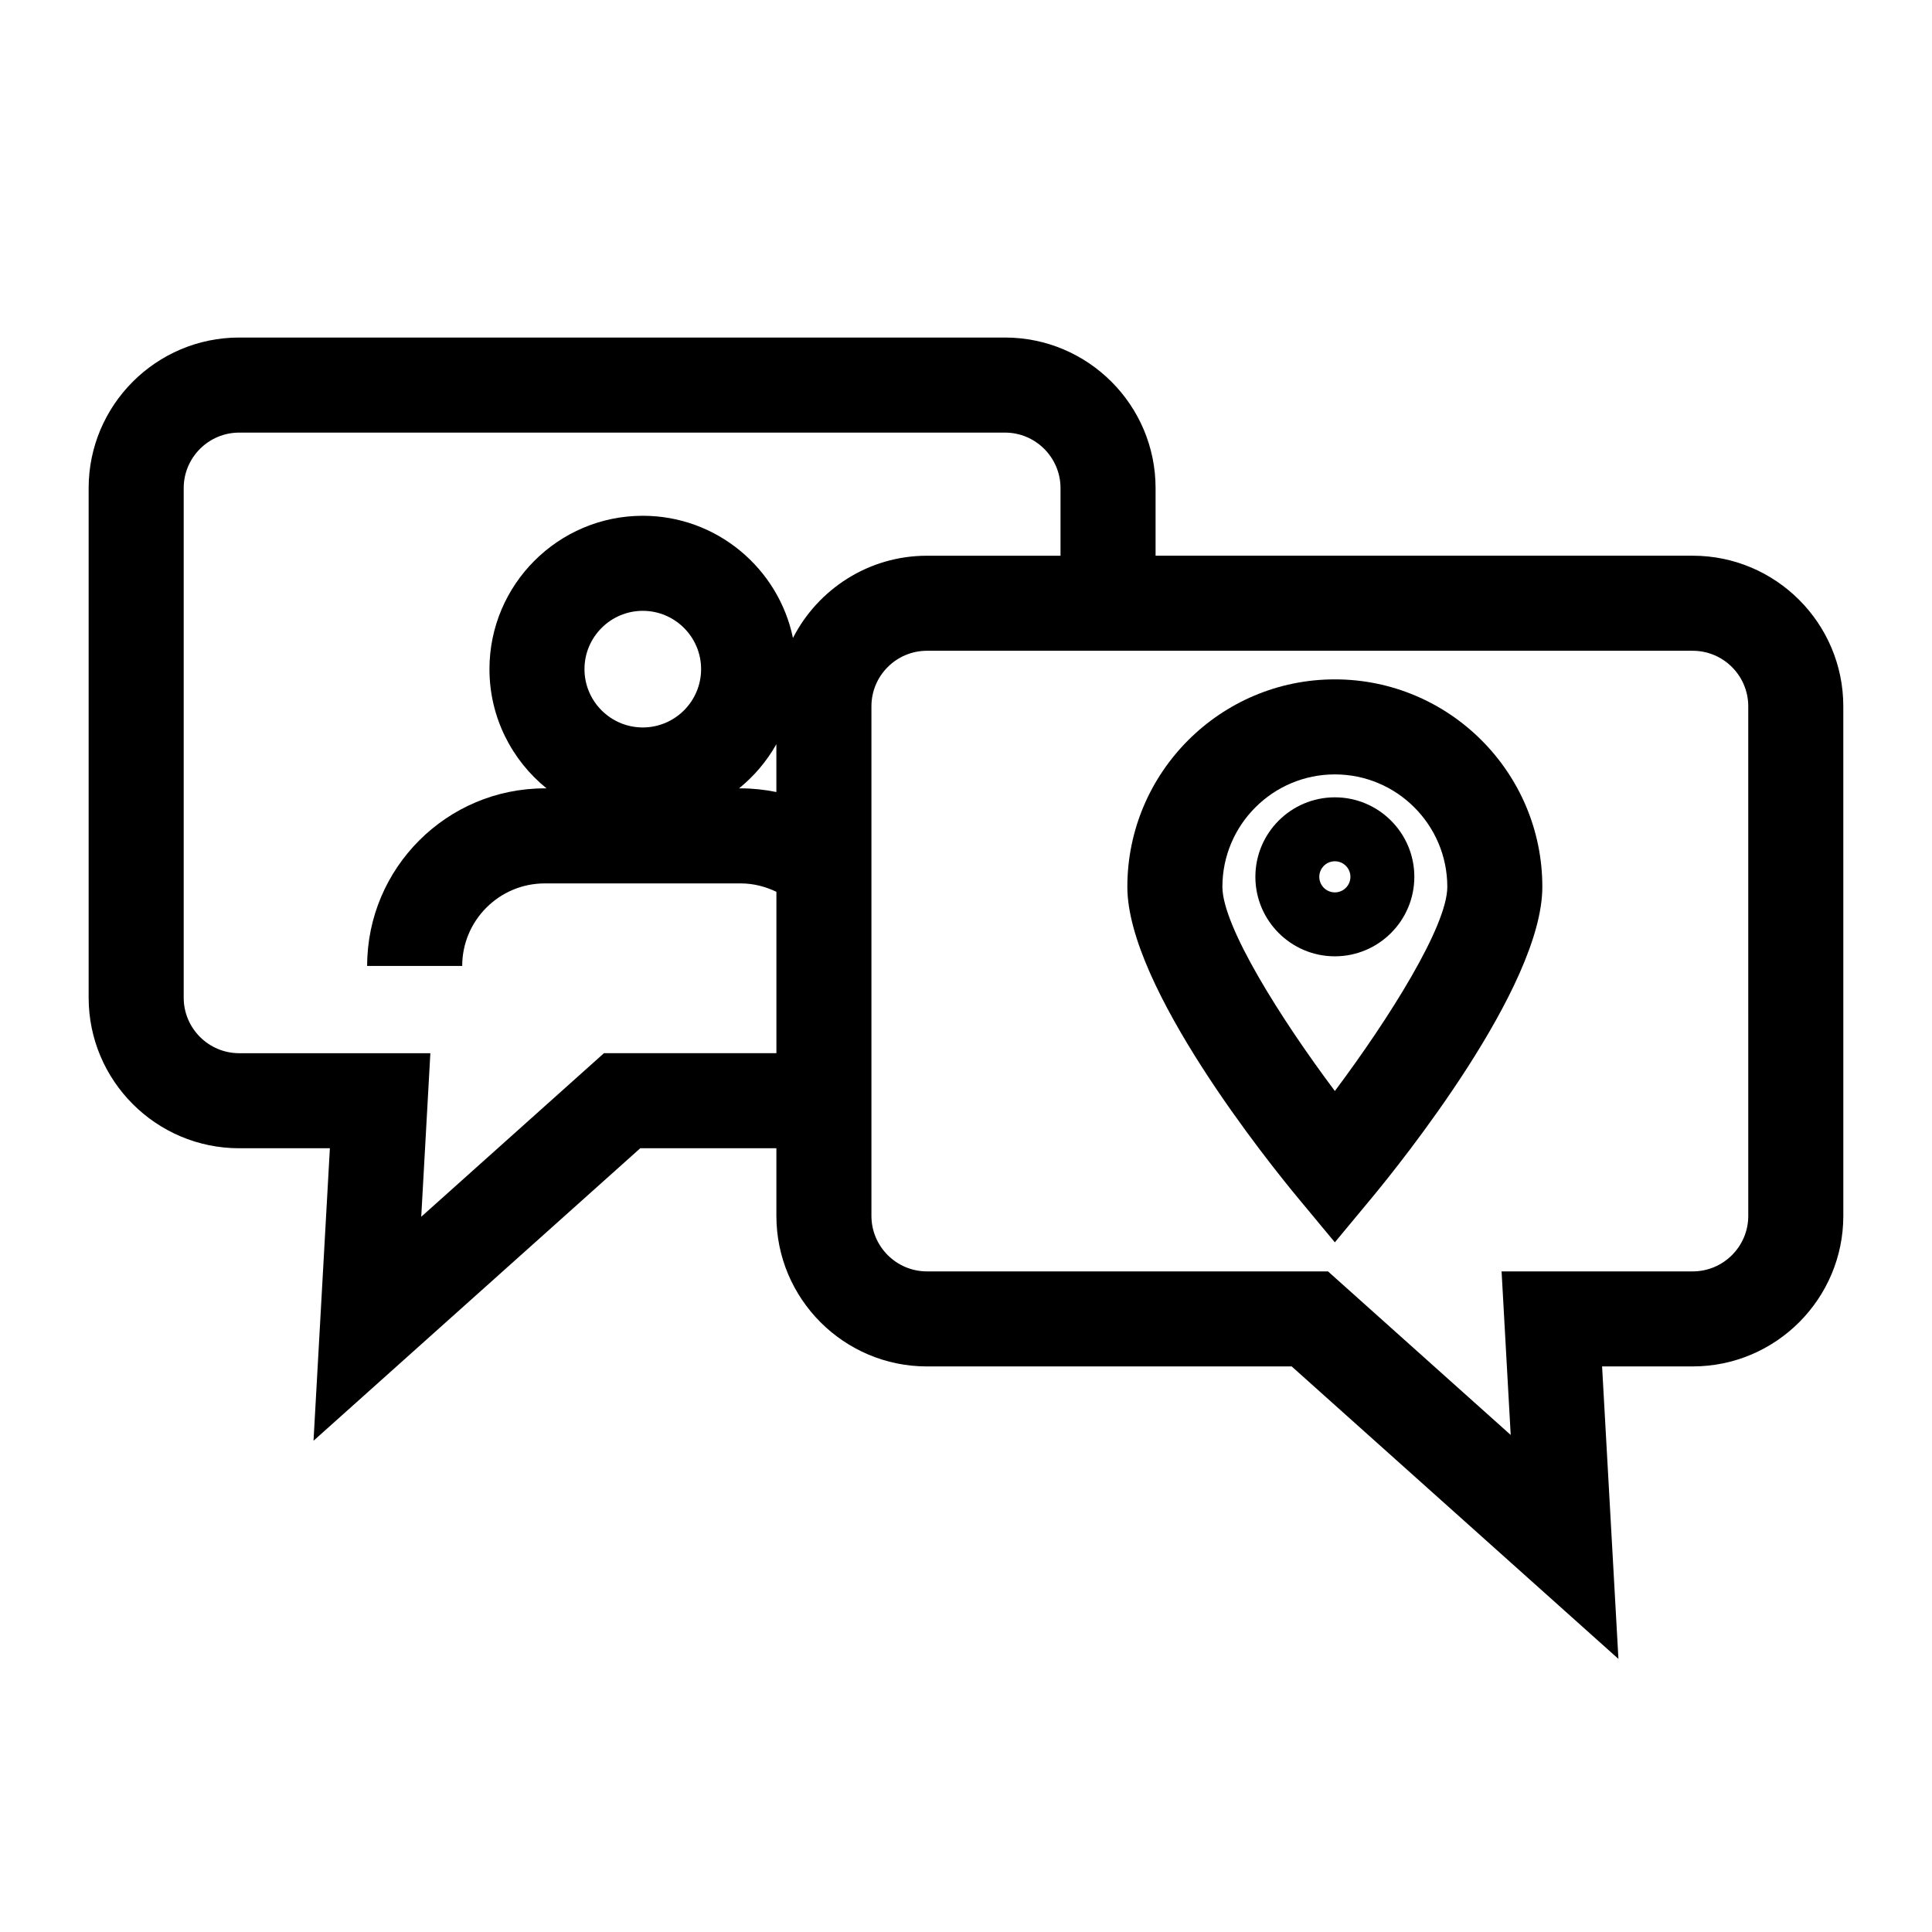 <?xml version="1.0" encoding="UTF-8"?>
<!-- Uploaded to: SVG Repo, www.svgrepo.com, Generator: SVG Repo Mixer Tools -->
<svg fill="#000000" width="800px" height="800px" version="1.1" viewBox="144 144 512 512" xmlns="http://www.w3.org/2000/svg">
 <g>
  <path d="m592.6 291.27h-142.36v-17.914c0-22-17.898-39.906-39.906-39.906h-202.94c-22 0-39.902 17.906-39.902 39.906v135.04c0 22 17.898 39.902 39.902 39.902h24.027l-4.336 77.516 86.59-77.516h36.074v17.914c0 22 17.898 39.906 39.906 39.906h96.656l86.59 77.512-4.332-77.516h24.027c22 0 39.902-17.906 39.902-39.906l-0.004-135.03c0-22.004-17.898-39.91-39.898-39.91zm-288.55 131.84-48.418 43.344 2.418-43.344h-50.656c-8.113 0-14.711-6.602-14.711-14.711v-135.04c0-8.113 6.602-14.715 14.711-14.715h202.94c8.113 0 14.715 6.606 14.715 14.715v17.914h-35.395c-15.48 0-28.902 8.883-35.512 21.793-3.828-18.461-20.211-32.379-39.789-32.379-22.41 0-40.641 18.234-40.641 40.641 0 12.75 5.914 24.137 15.129 31.594h-0.473c-25.957 0-47.07 21.113-47.07 47.07h25.191c0-12.066 9.812-21.879 21.879-21.879h51.965c3.316 0 6.5 0.828 9.422 2.227v42.762l-45.707 0.004zm-5.156-101.78c0-8.52 6.934-15.453 15.453-15.453 8.52 0 15.453 6.934 15.453 15.453-0.004 8.52-6.934 15.453-15.453 15.453-8.52 0-15.453-6.934-15.453-15.453zm50.855 32.566c-3.078-0.625-6.227-0.973-9.422-0.973h-0.473c3.996-3.231 7.356-7.199 9.891-11.699v12.672zm257.56 112.32c0 8.113-6.602 14.715-14.711 14.715h-50.664l2.418 43.344-48.418-43.344h-106.28c-8.113 0-14.715-6.606-14.715-14.715v-135.04c0-8.113 6.606-14.715 14.715-14.715h202.94c8.113 0 14.711 6.606 14.711 14.715z"/>
  <path d="m497.75 355.3c-11.617 0-21.062 9.445-21.062 21.062 0 11.617 9.445 21.07 21.062 21.07 11.617 0 21.062-9.453 21.062-21.07 0-11.613-9.445-21.062-21.062-21.062zm0 25.191c-2.277 0-4.125-1.848-4.125-4.125 0-2.273 1.848-4.121 4.125-4.121s4.125 1.848 4.125 4.121c0 2.277-1.848 4.125-4.125 4.125z"/>
  <path d="m497.75 324.04c-30.324 0-54.992 24.668-54.992 54.992 0 26.609 37.734 73.414 45.301 82.527l9.688 11.672 9.691-11.672c7.562-9.113 45.297-55.918 45.297-82.527 0.004-30.324-24.668-54.992-54.984-54.992zm0 109.09c-14.34-19.145-29.801-43.68-29.801-54.105 0-16.434 13.367-29.801 29.801-29.801 16.43 0 29.801 13.367 29.801 29.801 0 10.406-15.465 34.945-29.801 54.105z"/>
 </g>
</svg>